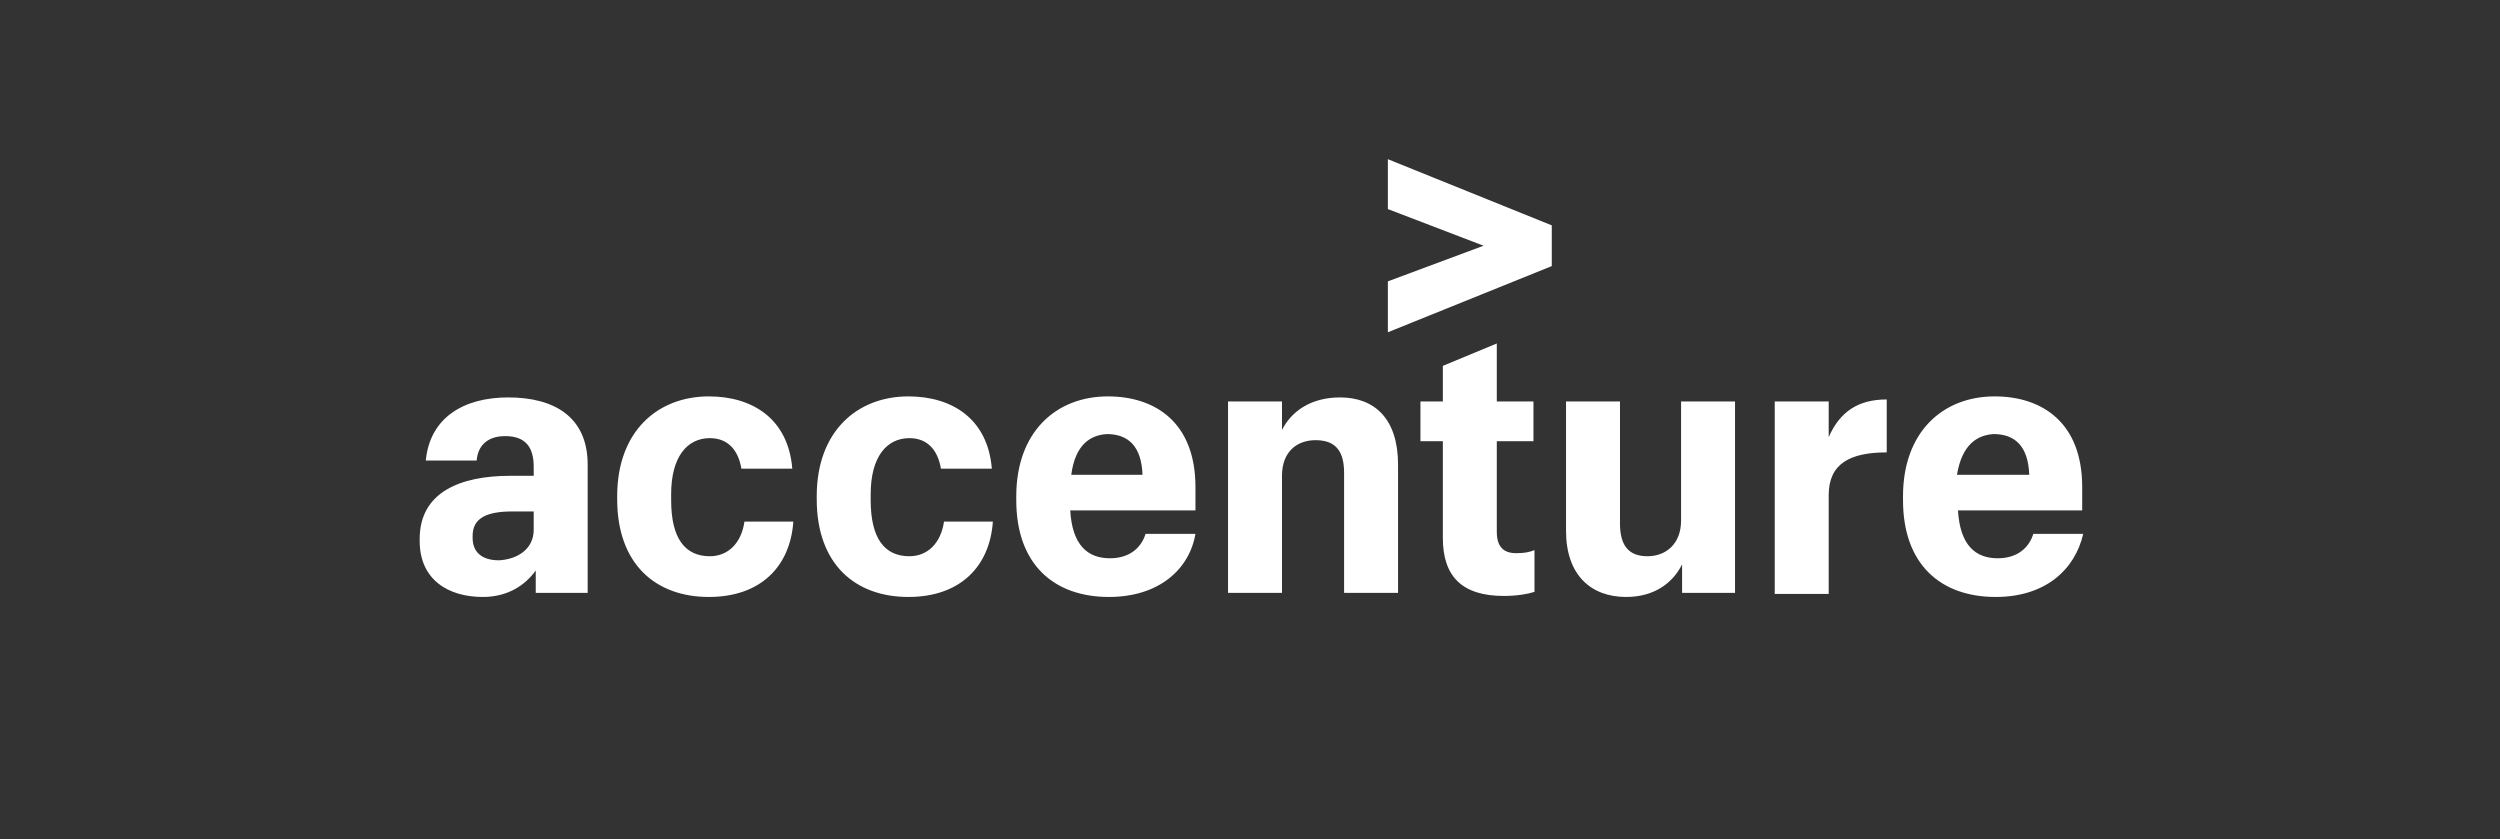 <svg width="691" height="232" viewBox="0 0 691 232" fill="none" xmlns="http://www.w3.org/2000/svg">
<rect x="0" y="0" width="691" height="232" fill="#333333" stroke="none"/>
<path d="M383.607 77.767L410.058 67.919L383.607 57.788V44L428.912 62.291V73.546L383.607 91.837V77.767Z" fill="white"/>
<path d="M133.447 165C123.879 165 116 160.216 116 149.523V148.96C116 136.016 127.256 131.514 141.044 131.514H147.516V128.981C147.516 123.635 145.265 120.54 139.637 120.54C134.572 120.54 132.04 123.354 131.758 127.293H117.688C118.814 115.474 128.1 109.847 140.481 109.847C153.144 109.847 162.43 115.193 162.43 128.419V163.874H148.079V157.684C145.265 161.623 140.481 165 133.447 165ZM147.516 146.428V141.363H141.607C134.291 141.363 130.633 143.333 130.633 148.116V148.679C130.633 152.337 132.884 154.87 137.949 154.87C143.014 154.588 147.516 151.774 147.516 146.428ZM195.916 165C181.284 165 170.591 155.995 170.591 137.986V137.142C170.591 119.133 181.847 109.565 195.916 109.565C208.016 109.565 217.865 115.756 218.991 129.544H204.921C204.077 124.479 201.263 121.102 196.198 121.102C190.007 121.102 185.505 126.167 185.505 136.579V138.267C185.505 148.96 189.444 153.744 196.198 153.744C201.263 153.744 204.921 150.086 205.765 144.177H219.272C218.428 156.558 210.267 165 195.916 165ZM251.07 165C236.437 165 225.744 155.995 225.744 137.986V137.142C225.744 119.133 237 109.565 251.07 109.565C263.17 109.565 273.019 115.756 274.144 129.544H260.074C259.23 124.479 256.416 121.102 251.351 121.102C245.16 121.102 240.658 126.167 240.658 136.579V138.267C240.658 148.96 244.598 153.744 251.351 153.744C256.416 153.744 260.074 150.086 260.919 144.177H274.426C273.581 156.558 265.421 165 251.07 165ZM306.505 165C291.309 165 280.898 155.995 280.898 138.267V137.142C280.898 119.414 291.872 109.565 306.223 109.565C319.449 109.565 330.423 116.881 330.423 134.609V141.081H295.812C296.374 150.649 300.595 154.307 306.786 154.307C312.414 154.307 315.509 151.212 316.635 147.554H330.423C328.735 157.402 320.293 165 306.505 165ZM296.093 131.233H315.791C315.509 123.354 311.851 119.977 305.942 119.977C301.44 120.258 297.219 122.791 296.093 131.233ZM339.428 110.972H354.342V118.851C356.874 113.786 362.221 109.847 370.381 109.847C379.949 109.847 386.421 115.756 386.421 128.419V163.874H371.507V130.67C371.507 124.479 368.974 121.665 363.628 121.665C358.563 121.665 354.342 124.76 354.342 131.514V163.874H339.428V110.972ZM413.716 94.933V110.972H423.847V121.947H413.716V146.991C413.716 150.93 415.405 152.9 419.063 152.9C421.314 152.9 422.721 152.619 424.128 152.056V163.593C422.44 164.156 419.344 164.719 415.686 164.719C404.149 164.719 398.802 159.372 398.802 148.679V121.947H392.612V110.972H398.802V101.123L413.716 94.933ZM479.563 163.874H464.93V155.995C462.398 161.06 457.333 165 449.453 165C439.886 165 432.851 159.091 432.851 146.709V110.972H447.765V144.74C447.765 150.93 450.298 153.744 455.363 153.744C460.428 153.744 464.649 150.367 464.649 143.895V110.972H479.563V163.874ZM490.537 110.972H505.451V120.821C508.546 113.786 513.612 110.409 521.491 110.409V125.042C511.36 125.042 505.451 128.137 505.451 136.86V164.156H490.537V110.972ZM551.6 165C536.405 165 525.993 155.995 525.993 138.267V137.142C525.993 119.414 536.967 109.565 551.319 109.565C564.544 109.565 575.519 116.881 575.519 134.609V141.081H541.188C541.751 150.649 545.972 154.307 552.163 154.307C557.791 154.307 560.886 151.212 562.012 147.554H575.8C573.549 157.402 565.388 165 551.6 165ZM540.907 131.233H560.886C560.605 123.354 556.947 119.977 551.037 119.977C546.535 120.258 542.314 122.791 540.907 131.233Z" fill="white"/>
</svg>
